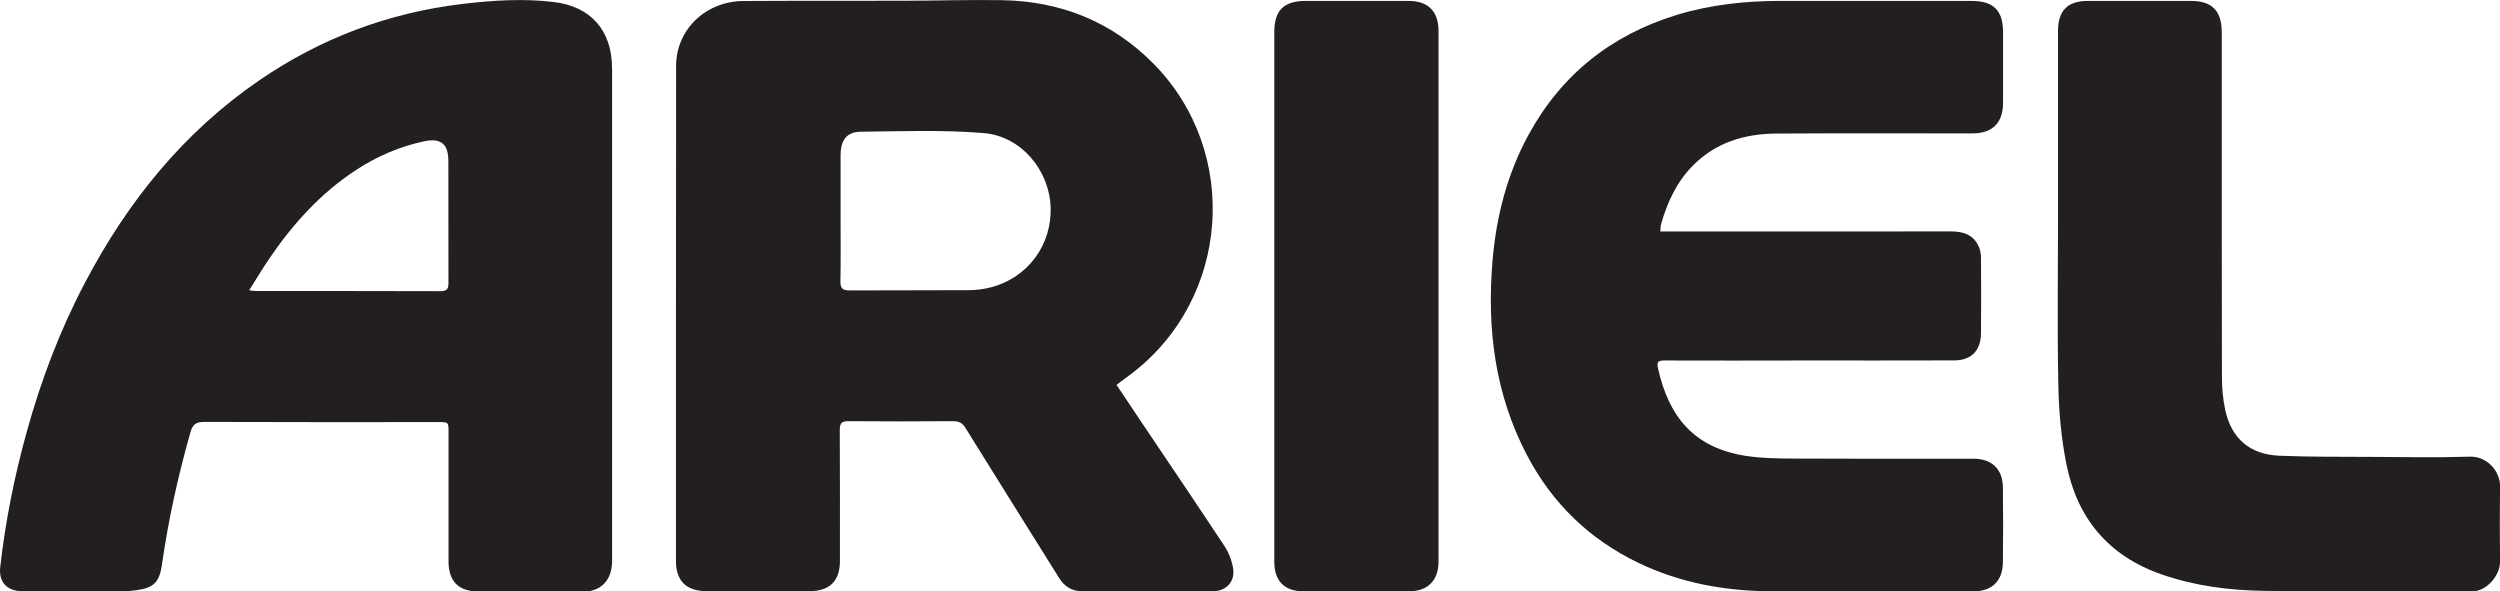 <?xml version="1.0" encoding="UTF-8"?>
<svg xmlns="http://www.w3.org/2000/svg" id="Layer_2" data-name="Layer 2" viewBox="0 0 301.54 71.34">
  <defs>
    <style>
      .cls-1 {
        fill: #231f20;
        stroke-width: 0px;
      }
    </style>
  </defs>
  <g id="Layer_1-2" data-name="Layer 1">
    <g>
      <path class="cls-1" d="M248.22,19.01v7.64c0,2.84-.02,5.69-.03,8.53.01-2.84.03-5.69.03-8.53,0-2.55,0-5.09,0-7.64Z"></path>
      <path class="cls-1" d="M148.75,68.64c-.15-.95-.51-1.93-1.03-2.73-3.29-4.99-6.65-9.94-9.98-14.9-1.02-1.52-2.03-3.04-3.07-4.59.63-.47,1.18-.88,1.73-1.29,11.97-9.04,13.27-26.75,2.74-37.44C134.11,2.6,127.94.14,120.84.02c-3.93-.06-7.86.06-11.79.07-6.46.02-12.93-.01-19.4.03-4.57.04-8.1,3.48-8.1,7.83-.02,19.91-.02,39.82-.02,59.72,0,2.4,1.26,3.63,3.69,3.63,4.14,0,8.28,0,12.42,0,2.44,0,3.67-1.23,3.67-3.65,0-5.26.01-10.53-.02-15.79,0-.82.23-1.07,1.07-1.06,4.21.04,8.42.03,12.63,0,.68,0,1.08.21,1.45.8,3.75,6.05,7.54,12.08,11.31,18.12.62,1,1.5,1.57,2.67,1.58,5.32.02,10.64.03,15.97,0,1.52-.01,2.58-1.18,2.35-2.67ZM119.38,34.69c-.81.2-1.66.3-2.49.31-4.81.03-9.62,0-14.42.03-.89,0-1.12-.3-1.1-1.14.05-2.52.02-5.04.02-7.57h0c0-2.55-.01-5.1,0-7.66.01-1.74.73-2.75,2.41-2.77,4.95-.06,9.92-.24,14.84.16,4.52.37,7.9,4.45,8.08,8.89.19,4.63-2.8,8.63-7.33,9.75Z"></path>
      <path class="cls-1" d="M73.82,8.22c0-4.52-2.54-7.45-7.04-7.98-3.69-.44-7.38-.2-11.05.24-8.91,1.07-17.06,4.14-24.46,9.21-9.13,6.26-15.86,14.61-20.98,24.33-3.04,5.76-5.34,11.82-7.07,18.09C1.74,57.45.65,62.86.03,68.37c-.21,1.88.83,2.94,2.74,2.95,3.58,0,7.15.02,10.73.01.96,0,1.93,0,2.88-.13,2.19-.29,2.85-.97,3.16-3.13.77-5.39,1.94-10.69,3.43-15.93.27-.97.69-1.25,1.68-1.25,9.41.04,18.82.02,28.24.02,1.2,0,1.21,0,1.21,1.19,0,5.2,0,10.41,0,15.61,0,2.4,1.2,3.62,3.58,3.63,4.24,0,8.48,0,12.72,0,.33,0,.67-.02.98-.1,1.59-.42,2.45-1.71,2.45-3.64,0-10.01,0-20.03,0-30.04s0-19.55,0-29.32ZM53.18,35.12c-7.42-.03-14.85-.01-22.27-.02-.21,0-.41-.04-.86-.08.86-1.36,1.59-2.59,2.39-3.77,2.88-4.24,6.26-7.99,10.59-10.8,2.49-1.62,5.18-2.77,8.09-3.4,2.06-.44,2.96.29,2.96,2.41,0,4.87,0,9.74.01,14.61,0,.67-.09,1.05-.92,1.05Z"></path>
      <path class="cls-1" d="M241.58,67.85c-.03,2.25-1.34,3.48-3.6,3.48-8.12,0-16.24.04-24.35-.01-5.56-.03-10.95-1-15.99-3.42-5.94-2.85-10.44-7.21-13.49-13.05-3.84-7.35-4.82-15.22-4.13-23.37.45-5.35,1.76-10.48,4.35-15.23,3.97-7.27,9.98-12.03,17.87-14.45,4.09-1.25,8.29-1.69,12.55-1.69,7.67,0,15.33,0,23,0,2.65,0,3.81,1.14,3.81,3.77,0,2.83,0,5.65,0,8.48,0,2.47-1.26,3.73-3.72,3.73-7.87,0-15.73-.03-23.6.02-3.85.02-7.36,1.07-10.14,3.91-1.92,1.96-3.03,4.38-3.78,6.98-.07.25-.06.52-.1.92.44,0,.79,0,1.14,0,11.3,0,22.6.01,33.89-.01,1.51,0,2.74.39,3.39,1.85.19.42.26.93.26,1.4.02,3.01.03,6.01,0,9.02-.01,2.08-1.14,3.28-3.22,3.29-6.1.03-12.2,0-18.3.01-5.56,0-11.13.03-16.69,0-.73,0-.91.2-.76.88,1.3,5.96,4.4,9.66,10.58,10.62,1.86.29,3.77.32,5.66.33,7.28.04,14.55.02,21.83.02,2.19,0,3.51,1.23,3.54,3.43.04,3.04.04,6.07,0,9.11Z"></path>
      <path class="cls-1" d="M301.54,67.76c.03,1.59-1.57,3.59-3.44,3.58-8.33-.03-16.65.05-24.98-.07-4.21-.06-8.38-.59-12.41-1.99-6.4-2.23-10.18-6.78-11.47-13.31-.62-3.1-.91-6.31-.97-9.48-.08-3.77-.08-7.54-.07-11.31,0-2.85.03-5.69.03-8.53,0-3.82,0-7.64,0-11.46,0-3.82,0-7.64,0-11.46,0-2.45,1.15-3.61,3.58-3.62,4.15,0,8.3,0,12.45,0,2.55,0,3.72,1.2,3.72,3.78,0,13.83-.01,27.66.02,41.5,0,1.34.11,2.71.39,4.02.75,3.49,2.97,5.42,6.58,5.56,3.75.15,7.51.12,11.27.14,3.88.02,7.76.1,11.64-.03,2.06-.07,3.73,1.71,3.68,3.75-.06,2.98-.05,5.96,0,8.93Z"></path>
      <path class="cls-1" d="M173.51,3.75c0,21.32,0,42.65,0,63.97,0,2.33-1.31,3.61-3.65,3.61-4.18,0-8.36,0-12.54,0-2.4,0-3.62-1.22-3.62-3.59v-32.03h0c0-10.62,0-21.23,0-31.85,0-2.59,1.14-3.74,3.74-3.75,4.15-.01,8.3,0,12.45,0,2.37,0,3.62,1.26,3.62,3.63Z"></path>
    </g>
  </g>
</svg>
